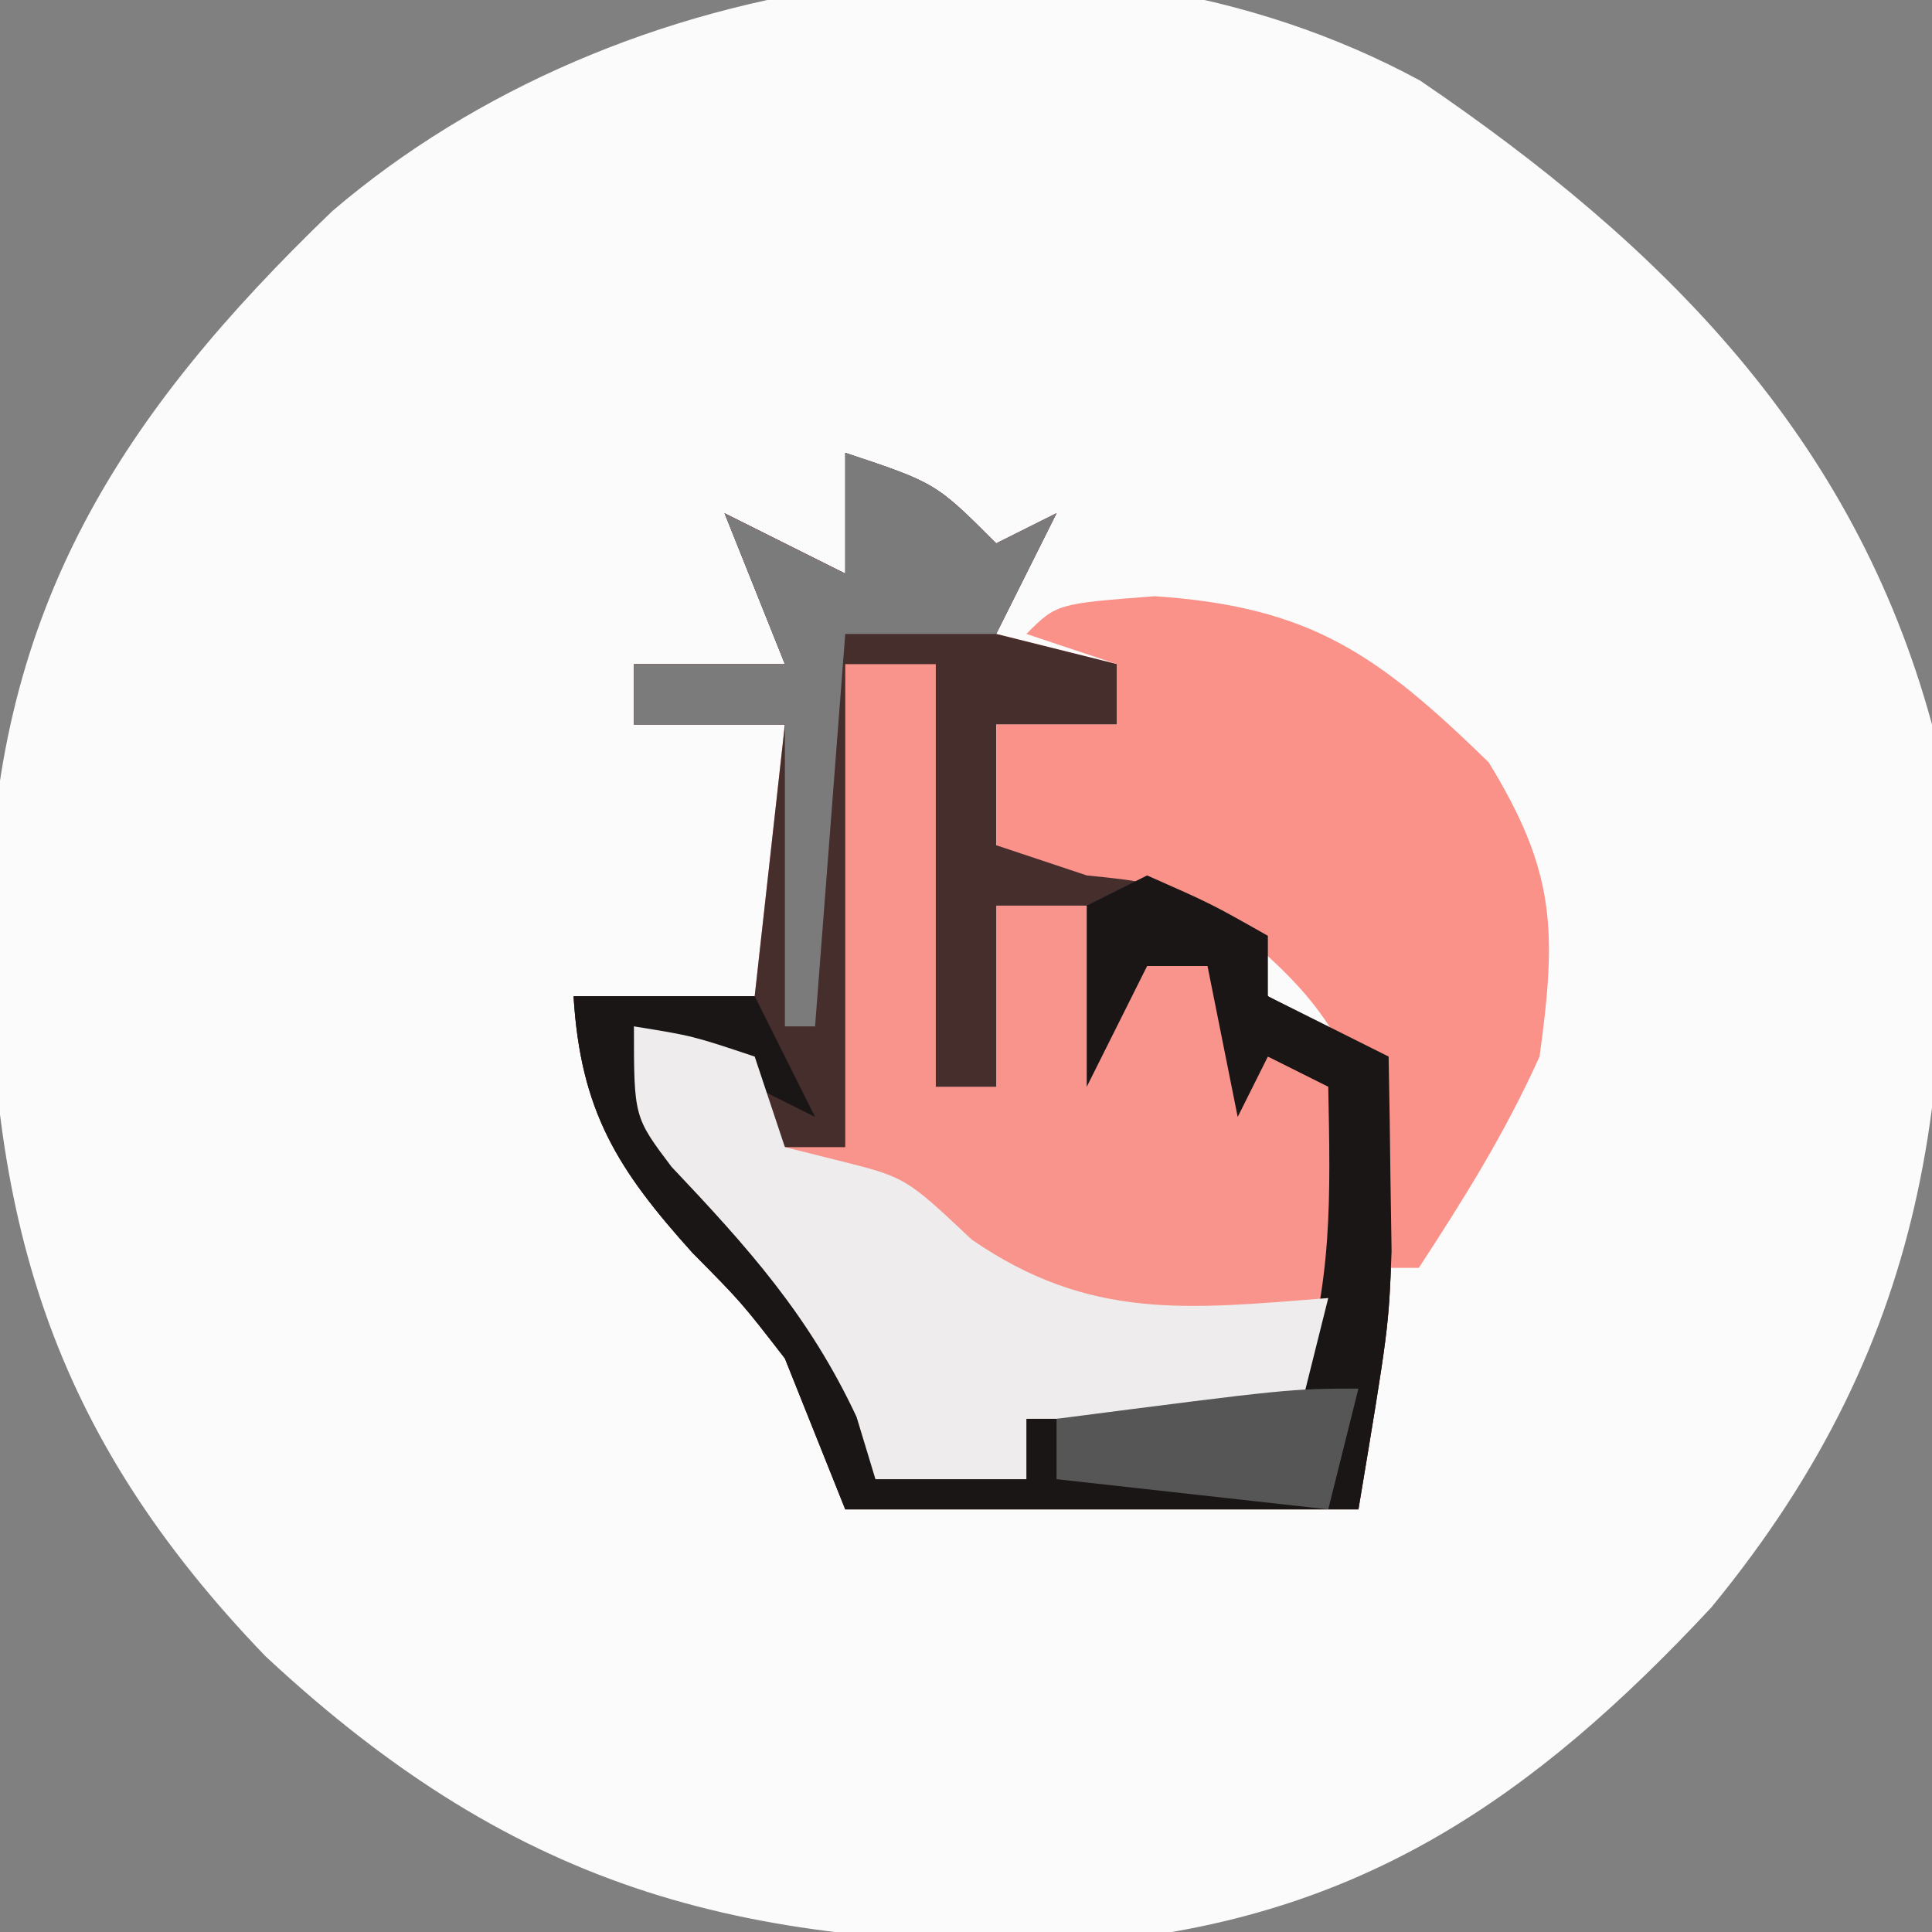<?xml version="1.0" encoding="UTF-8"?>
<svg version="1.1" xmlns="http://www.w3.org/2000/svg" width="64" height="64">
<rect width="100%" height="100%" fill="#808080" stroke="none"/>
<path d="M0 0 C8.041 5.468 14.357 11.787 16.953 21.328 C17.97 32.739 17.088 41.521 9.641 50.578 C3.75 56.896 -2 60.878 -10.816 61.664 C-22.238 61.92 -29.77 60.1 -38.258 52.188 C-45.417 44.747 -47.465 37.638 -47.41 27.373 C-47.154 17.462 -43.063 11.079 -36.047 4.328 C-26.551 -3.805 -11.279 -6.113 0 0 Z " fill="#FBFBFB" transform="translate(47.047,2.672)"/>
<path d="M0 0 C3 1 3 1 5 3 C5.66 2.67 6.32 2.34 7 2 C6.34 3.32 5.68 4.64 5 6 C6.32 6.33 7.64 6.66 9 7 C9 7.66 9 8.32 9 9 C7.68 9 6.36 9 5 9 C5 10.32 5 11.64 5 13 C6.114 13.082 7.228 13.165 8.375 13.25 C9.571 13.498 10.768 13.745 12 14 C13.188 15.938 13.188 15.938 14 18 C16.006 19.141 16.006 19.141 18 20 C18.027 21.375 18.047 22.75 18.062 24.125 C18.074 24.891 18.086 25.656 18.098 26.445 C18 29 18 29 17 35 C11.39 35 5.78 35 0 35 C-0.66 33.35 -1.32 31.7 -2 30 C-3.439 28.141 -3.439 28.141 -5.062 26.5 C-7.54 23.746 -8.769 21.814 -9 18 C-7.02 18 -5.04 18 -3 18 C-2.67 15.03 -2.34 12.06 -2 9 C-3.65 9 -5.3 9 -7 9 C-7 8.34 -7 7.68 -7 7 C-5.35 7 -3.7 7 -2 7 C-2.66 5.35 -3.32 3.7 -4 2 C-2.68 2.66 -1.36 3.32 0 4 C0 2.68 0 1.36 0 0 Z " fill="#F8948C" transform="translate(28,15)"/>
<path d="M0 0 C3 1 3 1 5 3 C5.66 2.67 6.32 2.34 7 2 C6.34 3.32 5.68 4.64 5 6 C6.32 6.33 7.64 6.66 9 7 C9 7.66 9 8.32 9 9 C7.68 9 6.36 9 5 9 C5 10.32 5 11.64 5 13 C6.114 13.082 7.228 13.165 8.375 13.25 C9.571 13.498 10.768 13.745 12 14 C13.188 15.938 13.188 15.938 14 18 C16.006 19.141 16.006 19.141 18 20 C18.027 21.375 18.047 22.75 18.062 24.125 C18.074 24.891 18.086 25.656 18.098 26.445 C18 29 18 29 17 35 C11.39 35 5.78 35 0 35 C-0.66 33.35 -1.32 31.7 -2 30 C-3.439 28.141 -3.439 28.141 -5.062 26.5 C-7.54 23.746 -8.769 21.814 -9 18 C-7.02 18 -5.04 18 -3 18 C-2.67 15.03 -2.34 12.06 -2 9 C-3.65 9 -5.3 9 -7 9 C-7 8.34 -7 7.68 -7 7 C-5.35 7 -3.7 7 -2 7 C-2.66 5.35 -3.32 3.7 -4 2 C-2.68 2.66 -1.36 3.32 0 4 C0 2.68 0 1.36 0 0 Z M0 7 C0 12.28 0 17.56 0 23 C-0.66 23 -1.32 23 -2 23 C-2.66 21.68 -3.32 20.36 -4 19 C-4.99 19 -5.98 19 -7 19 C-6.776 22.812 -5.694 24.529 -3 27.062 C-2.196 27.761 -2.196 27.761 -1.375 28.473 C0.241 30.267 0.595 31.647 1 34 C2.65 34 4.3 34 6 34 C6 33.34 6 32.68 6 32 C8.97 32 11.94 32 15 32 C17.108 27.784 17.177 25.602 17 21 C16.01 20.67 15.02 20.34 14 20 C12.812 17.938 12.812 17.938 12 16 C11.01 16.33 10.02 16.66 9 17 C8.67 16.34 8.34 15.68 8 15 C7.01 15 6.02 15 5 15 C5 16.98 5 18.96 5 21 C4.34 21 3.68 21 3 21 C3 16.38 3 11.76 3 7 C2.01 7 1.02 7 0 7 Z " fill="#462E2D" transform="translate(28,15)"/>
<path d="M0 0 C5.183 0.346 7.406 1.942 11.062 5.5 C13.277 9.109 13.327 11.069 12.75 15.25 C11.607 17.778 10.276 19.914 8.75 22.25 C8.42 22.25 8.09 22.25 7.75 22.25 C7.688 21.198 7.626 20.146 7.562 19.062 C6.602 14.555 5.323 13.075 1.75 10.25 C-0.3 9.445 -0.3 9.445 -2.25 9.25 C-3.24 8.92 -4.23 8.59 -5.25 8.25 C-5.25 6.93 -5.25 5.61 -5.25 4.25 C-3.93 4.25 -2.61 4.25 -1.25 4.25 C-1.25 3.59 -1.25 2.93 -1.25 2.25 C-2.24 1.92 -3.23 1.59 -4.25 1.25 C-3.25 0.25 -3.25 0.25 0 0 Z " fill="#FA928A" transform="translate(38.25,19.75)"/>
<path d="M0 0 C2.125 0.938 2.125 0.938 4 2 C4 2.66 4 3.32 4 4 C5.32 4.66 6.64 5.32 8 6 C8.027 7.375 8.047 8.75 8.062 10.125 C8.074 10.891 8.086 11.656 8.098 12.445 C8 15 8 15 7 21 C1.39 21 -4.22 21 -10 21 C-10.66 19.35 -11.32 17.7 -12 16 C-13.439 14.141 -13.439 14.141 -15.062 12.5 C-17.54 9.746 -18.769 7.814 -19 4 C-17.02 4 -15.04 4 -13 4 C-12.34 5.32 -11.68 6.64 -11 8 C-12.98 7.01 -14.96 6.02 -17 5 C-15.444 8.522 -14.089 10.913 -11.312 13.625 C-9 16 -9 16 -9 20 C-7.35 20 -5.7 20 -4 20 C-4 19.34 -4 18.68 -4 18 C-1.03 17.67 1.94 17.34 5 17 C6.158 13.527 6.069 10.639 6 7 C5.34 6.67 4.68 6.34 4 6 C3.67 6.66 3.34 7.32 3 8 C2.67 6.35 2.34 4.7 2 3 C1.34 3 0.68 3 0 3 C-0.66 4.32 -1.32 5.64 -2 7 C-2 5.02 -2 3.04 -2 1 C-1.34 0.67 -0.68 0.34 0 0 Z " fill="#1A1615" transform="translate(38,29)"/>
<path d="M0 0 C1.938 0.312 1.938 0.312 4 1 C4.33 1.99 4.66 2.98 5 4 C5.577 4.144 6.155 4.289 6.75 4.438 C9 5 9 5 11.188 7.062 C15.108 9.763 18.38 9.362 23 9 C22.67 10.32 22.34 11.64 22 13 C19.03 13 16.06 13 13 13 C13 13.66 13 14.32 13 15 C11.35 15 9.7 15 8 15 C7.794 14.319 7.588 13.639 7.375 12.938 C5.799 9.571 3.778 7.33 1.242 4.648 C0 3 0 3 0 0 Z " fill="#EEECEC" transform="translate(21,34)"/>
<path d="M0 0 C3 1 3 1 5 3 C5.66 2.67 6.32 2.34 7 2 C6.34 3.32 5.68 4.64 5 6 C3.35 6 1.7 6 0 6 C-0.33 10.29 -0.66 14.58 -1 19 C-1.33 19 -1.66 19 -2 19 C-2 15.7 -2 12.4 -2 9 C-3.65 9 -5.3 9 -7 9 C-7 8.34 -7 7.68 -7 7 C-5.35 7 -3.7 7 -2 7 C-2.66 5.35 -3.32 3.7 -4 2 C-2.68 2.66 -1.36 3.32 0 4 C0 2.68 0 1.36 0 0 Z " fill="#7B7B7B" transform="translate(28,15)"/>
<path d="M0 0 C-0.33 1.32 -0.66 2.64 -1 4 C-3.97 3.67 -6.94 3.34 -10 3 C-10 2.34 -10 1.68 -10 1 C-2.25 0 -2.25 0 0 0 Z " fill="#565656" transform="translate(45,46)"/>
</svg>
